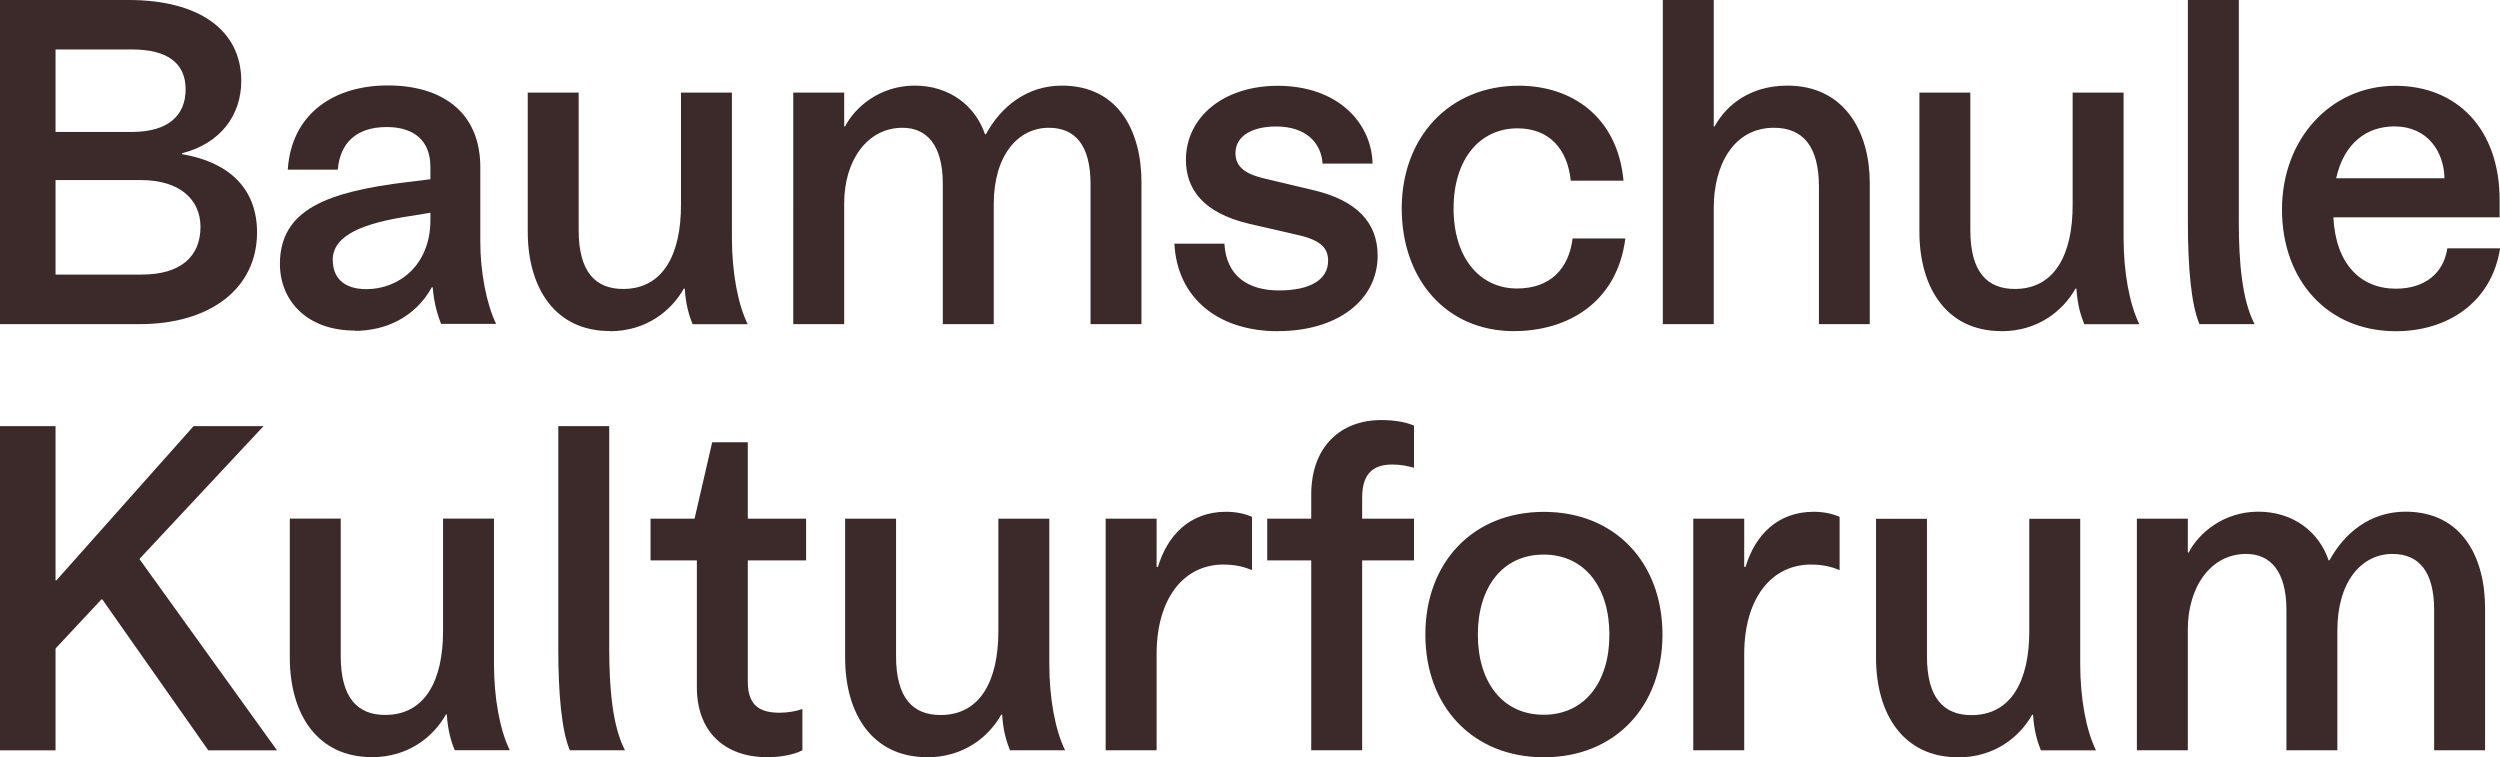<?xml version="1.0" encoding="UTF-8"?><svg id="a" xmlns="http://www.w3.org/2000/svg" viewBox="0 0 270.97 82.08"><defs><style>.b{fill:#3c2929;}</style></defs><path class="b" d="M212.22,82.08c-5.87,0-8.88-4.62-8.88-10.79v-15.06h5.52v14.91c0,4.57,1.86,6.37,4.82,6.37,4.37,0,6.27-3.81,6.27-9.08v-12.2h5.52v15.71c0,3.81,.65,7.23,1.71,9.39h-5.97c-.35-.85-.75-2.11-.85-3.86h-.1c-1.36,2.41-4.07,4.62-8.03,4.62m-44.92-21.98c-4.47,0-7.13,3.56-7.13,8.68s2.66,8.68,7.13,8.68,7.13-3.56,7.13-8.68-2.66-8.68-7.13-8.68M6.02,19.52v10.24H15.36c4.17,0,6.37-1.91,6.37-5.17,0-3.01-2.31-5.07-6.42-5.07H6.02m253.51-5.82c-3.01,0-5.47,1.81-6.32,5.62h11.74c-.05-2.91-1.86-5.62-5.42-5.62M6.02,5.37V14.3H14.3c4.02,0,5.82-1.86,5.82-4.62s-1.86-4.32-5.82-4.32H6.02m142.74,12.35h0m27.2,1.86h0M15.16,35.13H0V0H13.95c7.48,0,12.2,3.16,12.2,8.78,0,3.71-2.26,6.78-6.42,7.83v.1c5.07,.85,8.13,3.71,8.13,8.48,0,6.07-5.07,9.94-12.7,9.94m108.56,0h-5.52v-15.21c0-4.17-1.66-6.07-4.52-6.07-3.36,0-5.97,3.01-5.97,8.28v13h-5.52v-15.21c0-4.22-1.76-6.07-4.37-6.07-3.87,0-6.32,3.61-6.32,8.18v13.1h-5.52V10.04h5.52v3.66h.1c1.05-2.06,3.76-4.42,7.53-4.42s6.57,2.16,7.63,5.27h.1c1.61-2.96,4.42-5.27,8.23-5.27,6.22,0,8.63,5.07,8.63,10.44v15.41m78.95,0h-5.52v-14.91c0-4.32-1.71-6.37-4.87-6.37-4.37,0-6.53,4.02-6.53,8.68v12.6h-5.52V0h5.52V13.7h.1c1.1-2.06,3.61-4.42,7.88-4.42,6.27,0,8.93,5.12,8.93,10.54v15.31m41.7,0h-5.97c-.9-2.16-1.25-6.17-1.25-11.09V0h5.52V24.04c0,4.37,.35,8.48,1.71,11.09m-178.29,.75c-5.87,0-8.88-4.62-8.88-10.79V10.04h5.52v14.91c0,4.57,1.86,6.37,4.82,6.37,4.37,0,6.27-3.81,6.27-9.08V10.04h5.52v15.71c0,3.81,.65,7.23,1.71,9.39h-5.97c-.35-.85-.75-2.11-.85-3.86h-.1c-1.36,2.41-4.07,4.62-8.03,4.62m72.44,0c-6.52,0-10.94-3.61-11.24-9.49h5.42c.2,3.51,2.56,5.07,5.92,5.07s5.32-1.15,5.32-3.21c0-1.3-.65-2.21-3.31-2.81l-5.22-1.2c-5.12-1.2-6.88-3.86-6.88-6.93,0-4.67,4.12-8.03,9.94-8.03,6.58,0,10.19,4.07,10.29,8.43h-5.42c-.15-2.26-1.81-4.02-5.02-4.02-2.86,0-4.42,1.2-4.42,2.86,0,1.36,.8,2.21,3.06,2.76l5.47,1.3c4.57,1.1,6.88,3.46,6.88,7.08,0,4.87-4.42,8.18-10.79,8.18m25.55,0c-7.33,0-12.15-5.62-12.15-13.3s5.12-13.3,12.7-13.3c5.67,0,10.69,3.31,11.34,10.29h-5.72c-.35-3.46-2.36-5.67-5.77-5.67-4.11,0-6.93,3.36-6.93,8.68s2.81,8.68,6.88,8.68c3.61,0,5.62-2.16,6.02-5.42h5.72c-.9,6.93-6.22,10.04-12.1,10.04m52.85,0c-5.87,0-8.88-4.62-8.88-10.79V10.04h5.52v14.91c0,4.57,1.86,6.37,4.82,6.37,4.37,0,6.27-3.81,6.27-9.08V10.04h5.52v15.71c0,3.81,.65,7.23,1.71,9.39h-5.97c-.35-.85-.75-2.11-.85-3.86h-.1c-1.36,2.41-4.07,4.62-8.03,4.62m42.76,0c-7.48,0-12.35-5.57-12.35-13.2s5.27-13.4,12.3-13.4c6.62,0,11.29,4.62,11.29,12.4v1.86h-18.02c.25,5.02,2.91,7.73,6.78,7.73,3.11,0,5.17-1.66,5.57-4.37h5.72c-.95,6.02-5.87,8.98-11.29,8.98M30.01,81.33h-7.43l-11.49-16.36h-.1l-4.97,5.32v11.04H0V46.19H6.02v16.71h.1l14.86-16.71h7.58l-13.45,14.4,14.91,20.73m25.21,0h0m12.5,0h-5.97c-.9-2.16-1.25-6.17-1.25-11.09v-24.04h5.52v24.04c0,4.37,.35,8.48,1.71,11.09m47.68,0h0m9.94,0h-5.52v-25.1h5.52v5.22h.15c1-3.36,3.41-5.97,7.38-5.97,1.05,0,2.01,.2,2.81,.55v5.77c-.85-.35-1.81-.6-3.11-.6-4.17,0-7.23,3.51-7.23,9.74v10.39m22.28,0h-5.52v-20.58h-4.77v-4.52h4.77v-2.61c0-5.27,3.26-8.08,7.58-8.08,1.41,0,2.61,.2,3.56,.6v4.57c-.7-.2-1.46-.35-2.36-.35-1.76,0-3.26,.7-3.26,3.56v2.31h5.62v4.52h-5.62v20.58m41.41,0h-5.52v-25.1h5.52v5.22h.15c1-3.36,3.41-5.97,7.38-5.97,1.05,0,2.01,.2,2.81,.55v5.77c-.85-.35-1.81-.6-3.11-.6-4.17,0-7.23,3.51-7.23,9.74v10.39m38.14,0h0m42.16,0h-5.52v-15.21c0-4.17-1.66-6.07-4.52-6.07-3.36,0-5.97,3.01-5.97,8.28v13h-5.52v-15.21c0-4.22-1.76-6.07-4.37-6.07-3.86,0-6.32,3.61-6.32,8.18v13.1h-5.52v-25.1h5.52v3.66h.1c1.05-2.06,3.76-4.42,7.53-4.42s6.58,2.16,7.63,5.27h.1c1.61-2.96,4.42-5.27,8.23-5.27,6.22,0,8.63,5.07,8.63,10.44v15.41m-229.06,.75c-5.87,0-8.88-4.62-8.88-10.79v-15.06h5.52v14.91c0,4.57,1.86,6.37,4.82,6.37,4.37,0,6.27-3.81,6.27-9.08v-12.2h5.52v15.71c0,3.81,.65,7.23,1.71,9.39h-5.97c-.35-.85-.75-2.11-.85-3.86h-.1c-1.36,2.41-4.07,4.62-8.03,4.62m42.86,0c-4.57,0-7.63-2.71-7.63-7.58v-13.75h-5.02v-4.52h4.77l1.91-8.28h3.86v8.28h6.32v4.52h-6.32v13.15c0,2.76,1.51,3.36,3.46,3.36,.9,0,1.71-.15,2.46-.4v4.47c-.95,.5-2.41,.75-3.81,.75m17.32,0c-5.87,0-8.88-4.62-8.88-10.79v-15.06h5.52v14.91c0,4.57,1.86,6.37,4.82,6.37,4.37,0,6.27-3.81,6.27-9.08v-12.2h5.52v15.71c0,3.81,.65,7.23,1.71,9.39h-5.97c-.35-.85-.75-2.11-.85-3.86h-.1c-1.35,2.41-4.07,4.62-8.03,4.62m66.85,0c-7.73,0-12.85-5.52-12.85-13.3s5.12-13.3,12.85-13.3,12.85,5.52,12.85,13.3-5.12,13.3-12.85,13.3"/><path class="b" d="M38.47,35.86c3.36,0,6.57-1.51,8.33-4.72h.1c.15,1.86,.55,3.01,.9,3.96h5.97c-1.05-2.16-1.71-5.67-1.71-8.83v-8.13c0-6.12-4.31-8.88-10.03-8.88s-10.43,2.96-10.84,9.13h5.42c.25-2.86,1.96-4.62,5.32-4.62,2.91,0,4.72,1.45,4.72,4.31v1.35l-2.46,.3c-8.68,1.05-13.85,2.96-13.85,8.88,0,3.91,2.86,7.22,8.13,7.22h0Zm-2.41-7.68c0-2.71,3.36-4.01,8.43-4.77l2.16-.35v.8c0,4.97-3.51,7.48-6.92,7.48-2.71,0-3.66-1.45-3.66-3.16h0Z"/></svg>